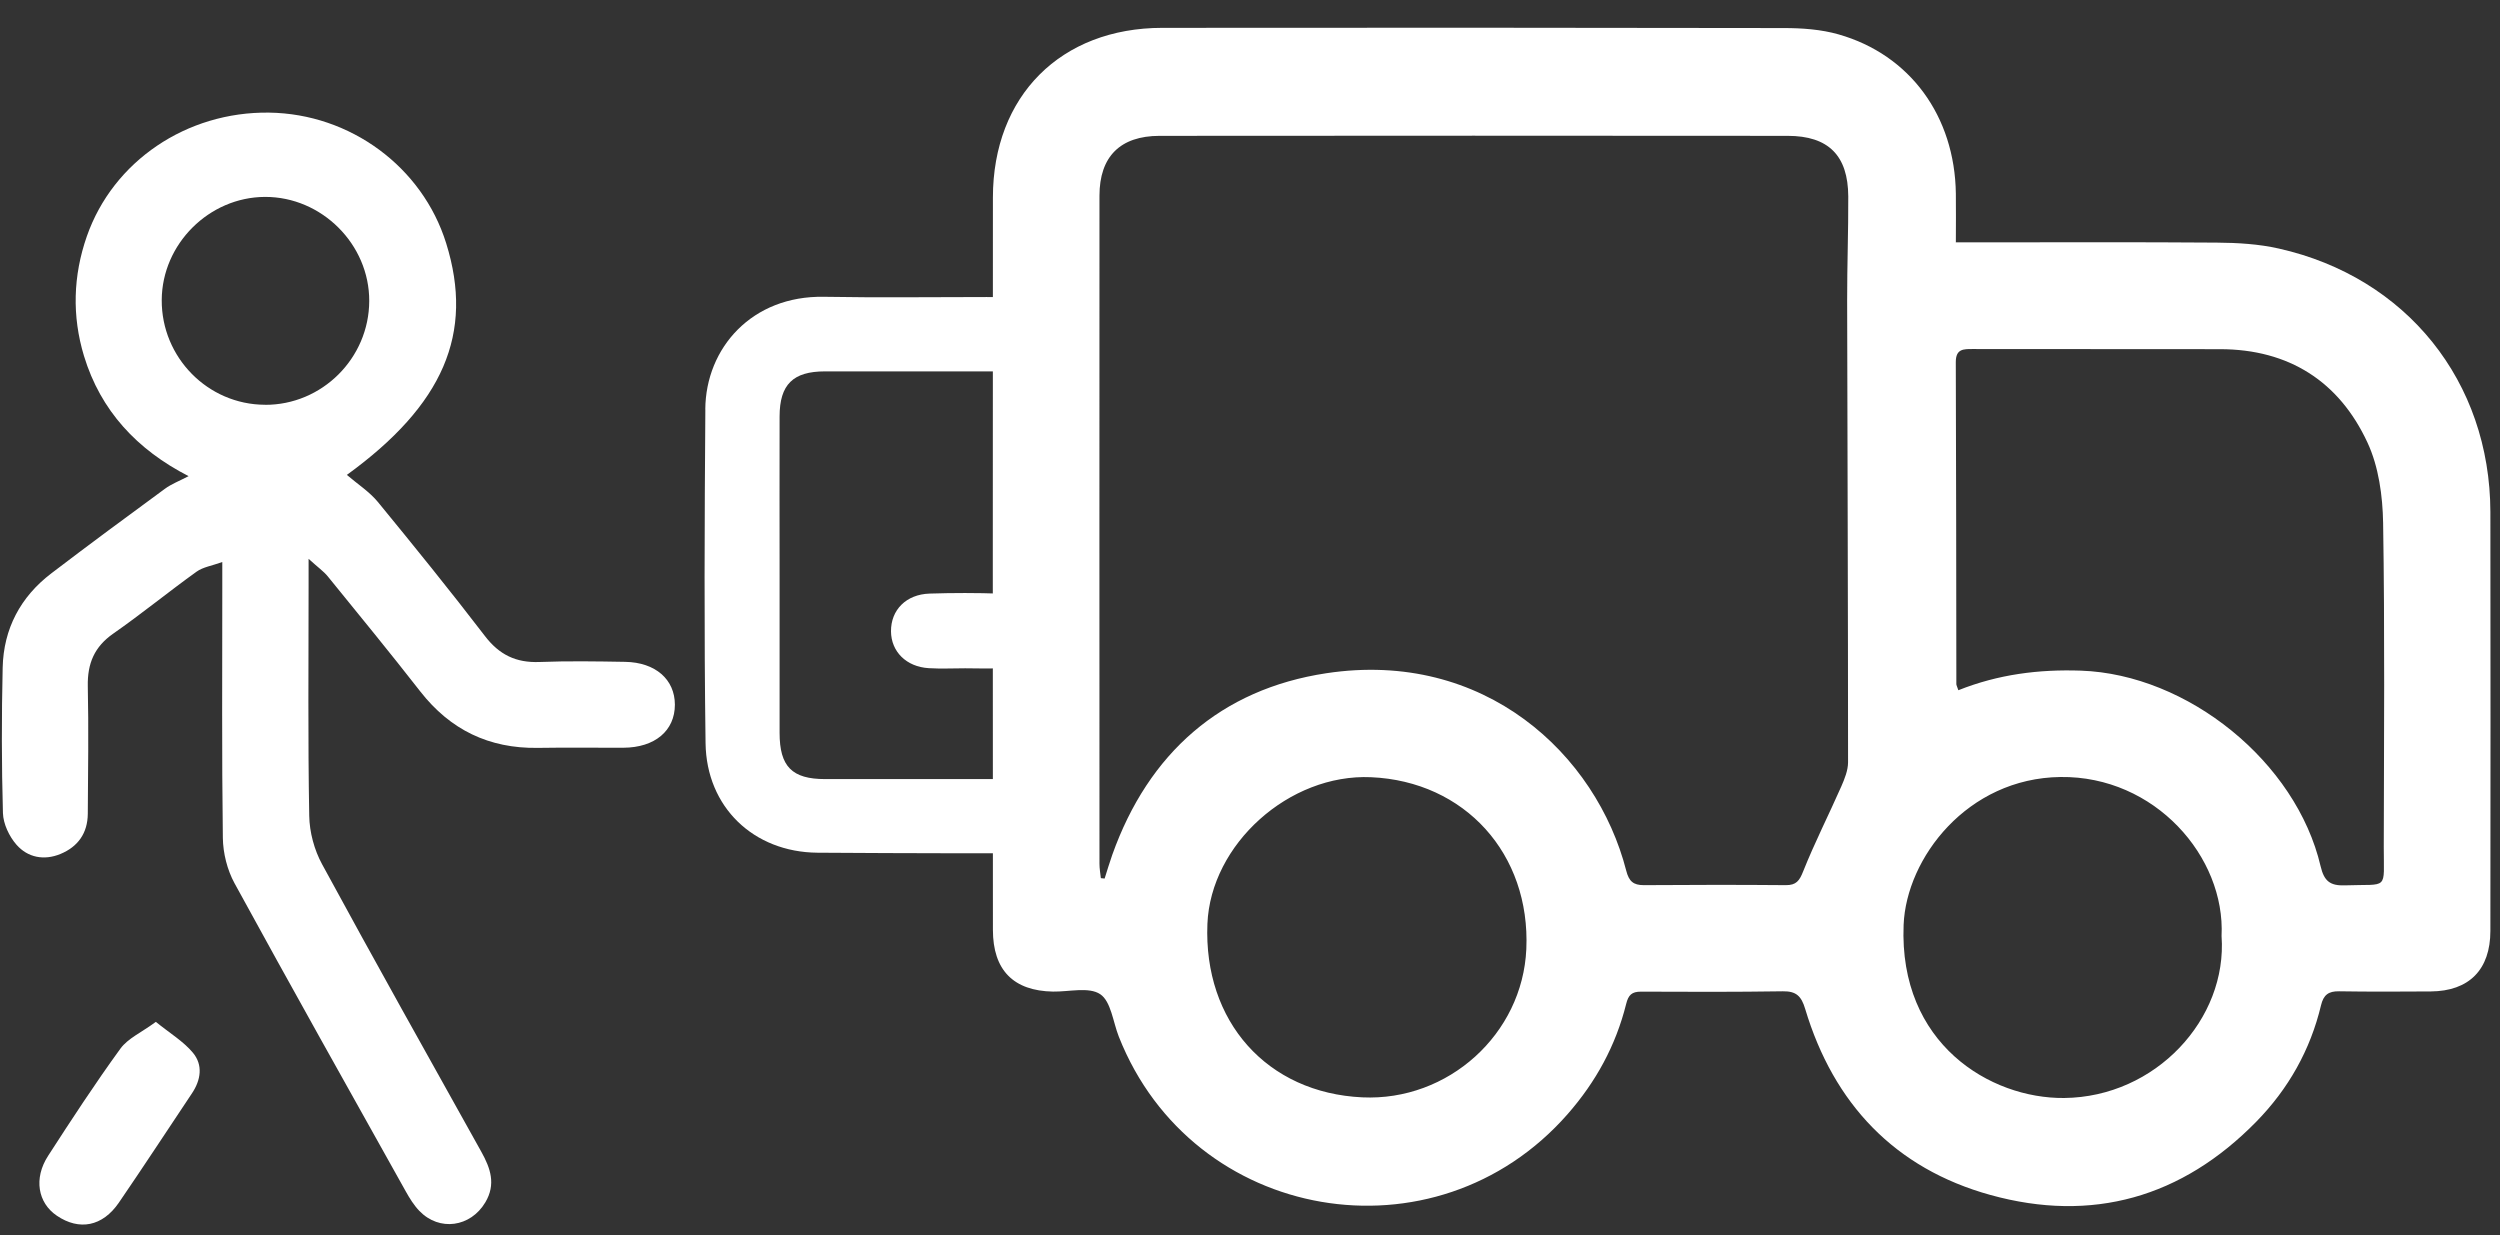 <?xml version="1.0" encoding="UTF-8"?>
<svg xmlns="http://www.w3.org/2000/svg" width="85" height="42" viewBox="0 0 85 42" fill="none">
  <rect x="0" y="0" width="85" height="42" fill="#333333" stroke="none"/>
  <g clip-path="url(#clip0_380_643)">
    <path d="M66.499 8.245C66.499 7.629 66.507 7.105 66.499 6.579C66.462 3.954 64.945 1.862 62.511 1.169C61.916 0.999 61.27 0.954 60.65 0.954C53.607 0.94 46.562 0.94 39.519 0.947C36.07 0.949 33.761 3.258 33.759 6.714C33.752 15.014 33.756 23.314 33.759 31.614C33.759 32.982 34.455 33.69 35.801 33.714C36.349 33.723 37.025 33.546 37.408 33.803C37.776 34.051 37.842 34.747 38.04 35.247C40.542 41.582 48.802 43.004 53.296 37.884C54.26 36.785 54.937 35.549 55.289 34.136C55.364 33.831 55.48 33.714 55.798 33.716C57.404 33.725 59.011 33.728 60.617 33.704C61.072 33.697 61.247 33.869 61.376 34.303C62.343 37.528 64.428 39.73 67.674 40.629C71.132 41.587 74.189 40.716 76.715 38.136C77.805 37.023 78.552 35.7 78.915 34.178C79 33.824 79.17 33.699 79.526 33.704C80.567 33.721 81.607 33.716 82.647 33.709C83.949 33.699 84.671 32.968 84.673 31.654C84.675 26.906 84.682 22.158 84.673 17.408C84.663 12.971 81.824 9.426 77.477 8.45C76.795 8.296 76.076 8.254 75.373 8.249C72.684 8.228 69.997 8.24 67.308 8.24H66.504L66.499 8.245ZM37.559 29.871C37.516 29.866 37.471 29.862 37.429 29.857C37.412 29.694 37.382 29.532 37.382 29.369C37.382 21.797 37.377 14.226 37.382 6.655C37.382 5.322 38.089 4.622 39.422 4.619C46.54 4.612 53.661 4.612 60.78 4.619C62.169 4.619 62.834 5.289 62.841 6.678C62.846 7.855 62.801 9.03 62.803 10.207C62.813 15.443 62.834 20.68 62.834 25.916C62.834 26.192 62.716 26.482 62.603 26.741C62.178 27.704 61.7 28.645 61.31 29.621C61.181 29.949 61.072 30.098 60.714 30.095C59.105 30.081 57.496 30.084 55.888 30.095C55.532 30.095 55.385 29.963 55.293 29.607C54.279 25.649 50.47 22.076 45.094 22.89C41.514 23.432 39.049 25.602 37.816 29.067C37.721 29.334 37.643 29.605 37.556 29.874L37.559 29.871ZM66.584 23.468C66.54 23.333 66.516 23.298 66.516 23.26C66.511 19.611 66.511 15.96 66.497 12.311C66.497 11.858 66.759 11.867 67.073 11.867C69.879 11.87 72.684 11.867 75.491 11.872C77.823 11.877 79.529 12.969 80.493 15.045C80.876 15.866 81.01 16.861 81.026 17.778C81.085 21.446 81.055 25.116 81.048 28.786C81.045 30.303 81.234 30.048 79.731 30.102C79.222 30.121 79.019 29.956 78.901 29.454C78.071 25.902 74.38 22.927 70.75 22.802C69.32 22.753 67.941 22.927 66.584 23.468ZM46.319 37.31C43.083 37.16 40.917 34.735 41.052 31.412C41.163 28.699 43.835 26.303 46.613 26.425C49.807 26.564 52.038 29.034 51.895 32.268C51.767 35.162 49.239 37.447 46.316 37.31H46.319ZM75.533 31.824C75.738 34.645 73.295 37.301 70.179 37.332C67.672 37.355 64.558 35.492 64.723 31.445C64.815 29.175 66.886 26.458 70.056 26.418C73.266 26.376 75.668 29.133 75.533 31.827V31.824Z" fill="white"></path>
    <path d="M11.79 16.144C12.158 16.46 12.559 16.717 12.847 17.066C14.08 18.569 15.304 20.081 16.486 21.623C16.974 22.262 17.545 22.538 18.34 22.508C19.312 22.47 20.286 22.486 21.258 22.503C22.288 22.522 22.944 23.102 22.946 23.958C22.946 24.845 22.267 25.418 21.196 25.423C20.224 25.428 19.25 25.411 18.279 25.428C16.625 25.451 15.309 24.814 14.29 23.51C13.262 22.192 12.2 20.897 11.146 19.599C11.007 19.427 10.816 19.295 10.492 19C10.492 19.458 10.492 19.698 10.492 19.937C10.492 22.538 10.467 25.137 10.514 27.739C10.523 28.293 10.686 28.9 10.953 29.388C12.731 32.662 14.552 35.91 16.366 39.162C16.677 39.721 16.868 40.266 16.5 40.882C15.998 41.724 14.939 41.877 14.259 41.172C14.075 40.981 13.927 40.742 13.797 40.509C11.846 37.02 9.891 33.537 7.973 30.029C7.726 29.576 7.584 29.008 7.577 28.491C7.539 25.666 7.558 22.838 7.558 20.012C7.558 19.767 7.558 19.519 7.558 19.109C7.207 19.236 6.903 19.279 6.683 19.437C5.728 20.123 4.818 20.868 3.853 21.541C3.207 21.991 2.971 22.559 2.985 23.326C3.016 24.772 2.994 26.22 2.985 27.668C2.98 28.326 2.652 28.789 2.053 29.036C1.497 29.265 0.942 29.157 0.56 28.72C0.312 28.437 0.112 28.013 0.1 27.647C0.053 25.998 0.053 24.345 0.091 22.696C0.121 21.38 0.695 20.295 1.744 19.495C3.02 18.521 4.31 17.569 5.605 16.62C5.829 16.455 6.098 16.354 6.412 16.189C4.66 15.29 3.421 13.964 2.855 12.101C2.445 10.747 2.485 9.374 2.952 8.035C3.846 5.478 6.346 3.792 9.148 3.829C11.91 3.867 14.361 5.674 15.17 8.271C16.127 11.342 15.071 13.769 11.79 16.149V16.144ZM9.007 13.764C10.948 13.773 12.547 12.181 12.554 10.235C12.561 8.308 10.938 6.688 9.009 6.695C7.108 6.702 5.509 8.297 5.499 10.198C5.487 12.151 7.065 13.755 9.007 13.762V13.764Z" fill="white"></path>
    <path d="M5.296 34.742C5.777 35.131 6.235 35.405 6.558 35.792C6.907 36.209 6.832 36.719 6.525 37.176C5.697 38.414 4.883 39.662 4.041 40.891C3.485 41.702 2.695 41.851 1.933 41.334C1.284 40.896 1.14 40.063 1.635 39.299C2.43 38.068 3.232 36.841 4.093 35.655C4.346 35.306 4.803 35.108 5.298 34.744L5.296 34.742Z" fill="white"></path>
    <path d="M23.98 13.917C23.994 11.83 25.567 10.047 28.013 10.091C29.855 10.124 31.698 10.099 33.54 10.099C34.764 10.099 35.99 10.113 37.214 10.108V12.627C34.16 12.627 31.103 12.627 28.049 12.627C26.961 12.627 26.508 13.075 26.506 14.158C26.501 15.96 26.506 17.762 26.506 19.566C26.506 21.349 26.504 23.133 26.506 24.916C26.506 26.064 26.928 26.489 28.056 26.489C31.11 26.489 34.162 26.489 37.217 26.489V29.001C34.077 29.02 30.936 29.013 27.796 28.992C25.619 28.975 24.018 27.44 23.989 25.267C23.938 21.486 23.954 17.703 23.982 13.922L23.98 13.917Z" fill="white"></path>
    <path d="M33.99 22.718C33.601 22.739 33.207 22.722 32.816 22.722C32.405 22.722 31.992 22.743 31.582 22.718C30.815 22.673 30.299 22.156 30.294 21.465C30.289 20.739 30.808 20.208 31.606 20.182C32.407 20.156 33.212 20.156 34.011 20.184C34.766 20.21 35.292 20.741 35.311 21.427C35.33 22.125 34.78 22.673 33.99 22.718Z" fill="white"></path>
  </g>
  <defs>
    <clipPath id="clip0_380_643">
      <rect width="84.61" height="40.694" fill="white" transform="matrix(-1 0 0 1 84.673 0.94)"></rect>
    </clipPath>
  </defs>
</svg>
